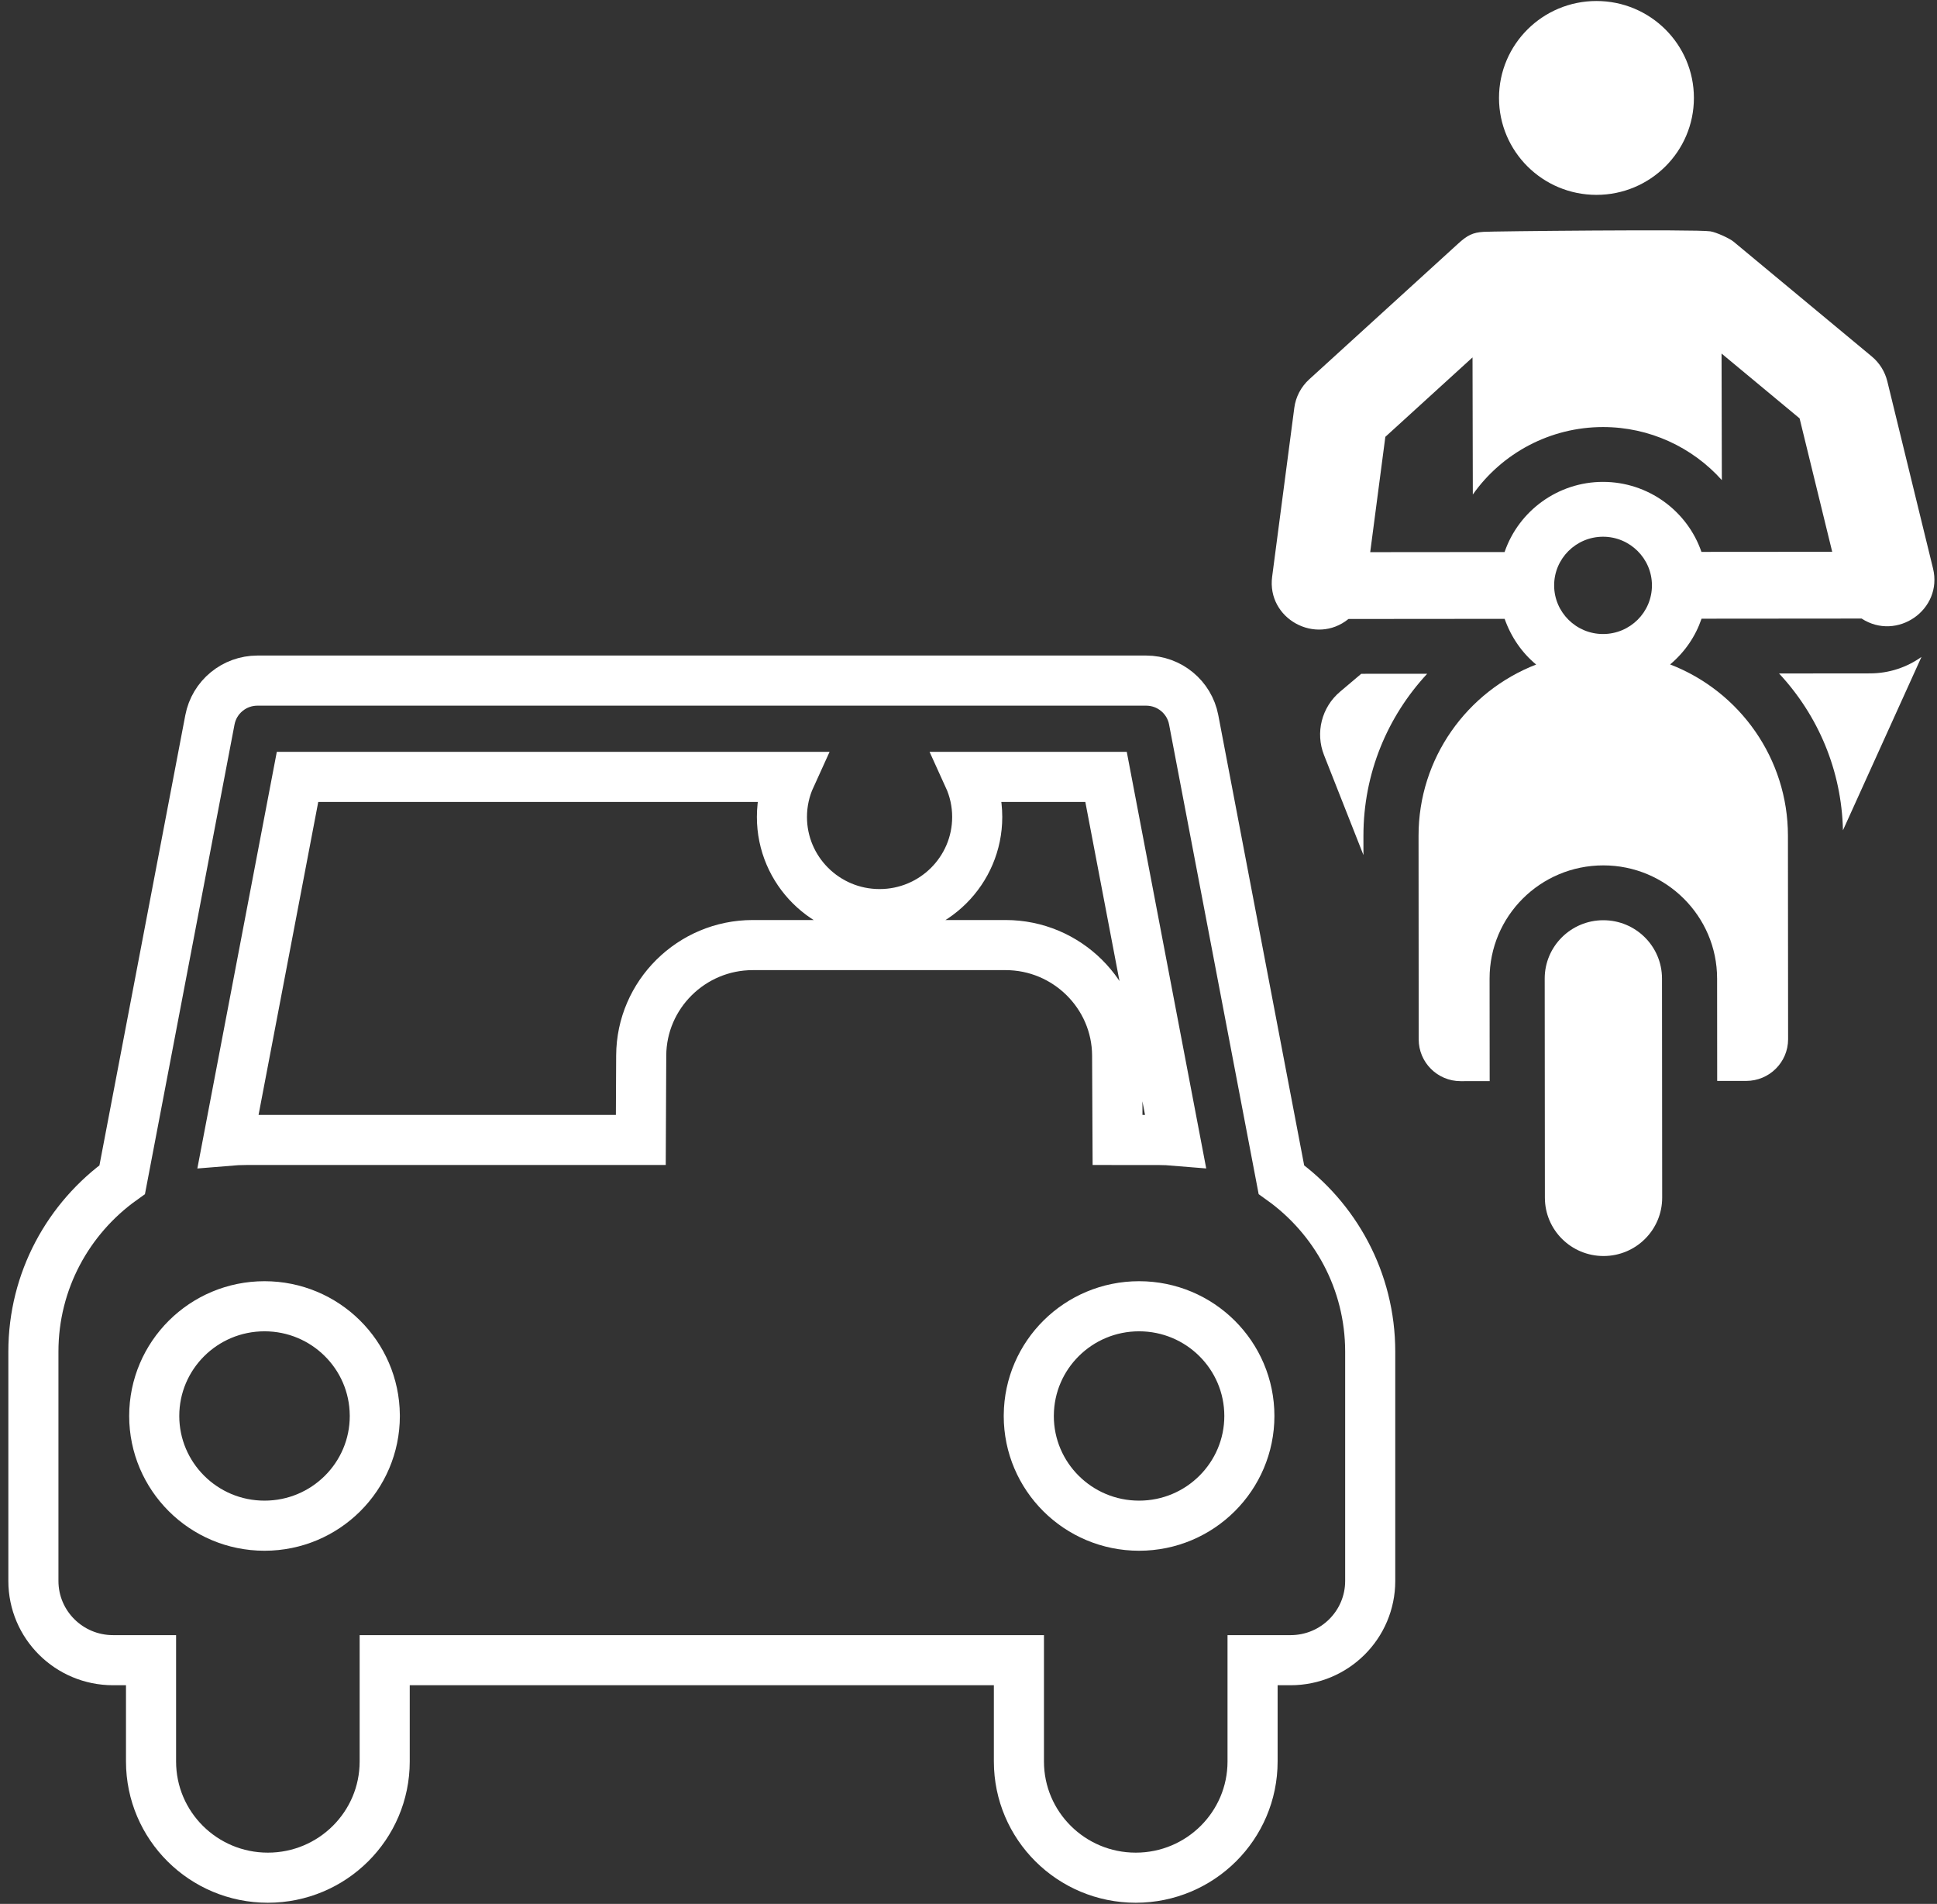 <?xml version="1.0" encoding="UTF-8" standalone="no"?>
<svg width="116px" height="114px" viewBox="0 0 116 114" version="1.1" xmlns="http://www.w3.org/2000/svg" xmlns:xlink="http://www.w3.org/1999/xlink">
    <rect x="0" y="0" width="116" height="114" fill="#333333" stroke="none"/>
    <!-- Generator: Sketch 42 (36781) - http://www.bohemiancoding.com/sketch -->
    <title>Group</title>
    <desc>Created with Sketch.</desc>
    <defs></defs>
    <g id="Symbols" stroke="none" stroke-width="1" fill="none" fill-rule="evenodd">
        <g id="Homepage/Hero" transform="translate(-665, -376)" fill-rule="nonzero">
            <g id="[HP]-Hero">
                <g id="Primary-actions" transform="translate(277, 373)">
                    <g id="2.-Smart-Travel" transform="translate(366, 3)">
                        <g id="Motor-car-Icon" transform="translate(24, 0)">
                            <g id="Group">
                                <path d="M74.738,70.632 L69.485,43.097 C69.225,41.737 68.03,40.752 66.637,40.752 L13.419,40.752 C12.027,40.752 10.832,41.737 10.572,43.098 L5.319,70.632 C2.099,72.932 0,76.687 0,80.931 L0,94.662 C0,97.282 2.135,99.406 4.77,99.406 L7.045,99.406 L7.045,105.471 C7.045,109.314 10.177,112.43 14.041,112.43 C17.905,112.43 21.038,109.314 21.038,105.471 L21.038,99.406 L59.019,99.406 L59.019,105.471 C59.019,109.314 62.152,112.43 66.016,112.43 C69.88,112.43 73.012,109.314 73.012,105.471 L73.012,99.406 L75.288,99.406 C77.922,99.406 80.057,97.282 80.057,94.662 L80.057,80.931 C80.056,76.687 77.957,72.932 74.738,70.632 Z M13.841,91.353 C10.173,91.353 7.236,88.387 7.236,84.784 C7.236,81.155 10.193,78.214 13.841,78.214 C17.473,78.214 20.419,81.129 20.445,84.735 C20.445,84.751 20.446,84.767 20.446,84.784 C20.446,88.412 17.489,91.353 13.841,91.353 Z M58.225,56.588 L43.077,56.588 C39.413,56.588 36.418,59.553 36.4,63.197 L36.376,68.256 L12.743,68.256 C12.379,68.256 12.019,68.274 11.662,68.304 L15.818,46.517 L45.348,46.517 C45.014,47.249 44.827,48.061 44.827,48.917 C44.827,52.129 47.445,54.734 50.675,54.734 C53.904,54.734 56.522,52.129 56.522,48.917 C56.522,48.061 56.335,47.249 56.001,46.517 L64.237,46.517 L68.393,68.304 C67.646,68.242 67.5,68.256 64.926,68.256 L64.902,63.197 C64.885,59.552 61.889,56.588 58.225,56.588 Z M66.215,91.353 C62.567,91.353 59.61,88.412 59.61,84.784 C59.61,84.768 59.611,84.751 59.611,84.735 C59.637,81.129 62.583,78.214 66.215,78.214 C69.863,78.214 72.82,81.155 72.82,84.784 C72.82,88.389 69.882,91.353 66.215,91.353 Z" id="Shape" stroke="#FFFFFF" stroke-width="3"></path>
                                <path d="M79.519,40.345 L78.247,41.421 C77.147,42.351 76.763,43.872 77.29,45.209 L79.652,51.198 L79.651,50.051 C79.648,46.305 81.092,42.901 83.469,40.342 L79.519,40.345 Z" id="Shape" fill="#FFFFFF"></path>
                                <path d="M104.541,40.325 C106.881,42.837 108.287,46.125 108.368,49.715 L113.071,39.333 C112.202,39.953 111.138,40.319 109.99,40.32 L104.541,40.325 Z" id="Shape" fill="#FFFFFF"></path>
                                <ellipse id="Oval" fill="#FFFFFF" cx="93.606" cy="5.864" rx="5.836" ry="5.804"></ellipse>
                                <path d="M94.019,55.1 L94.016,55.1 C92.077,55.101 90.506,56.666 90.507,58.595 L90.518,71.716 C90.519,73.644 92.091,75.206 94.03,75.206 L94.033,75.206 C95.972,75.205 97.543,73.64 97.542,71.71 L97.531,58.59 C97.53,56.662 95.957,55.1 94.019,55.1 Z" id="Shape" fill="#FFFFFF"></path>
                                <path d="M98.018,39.784 C98.908,39.035 99.543,38.093 99.9,37.045 L109.485,37.037 C111.603,38.415 114.365,36.505 113.761,34.032 C112.378,28.375 114.054,35.234 111.024,22.83 C110.881,22.248 110.555,21.726 110.092,21.342 L101.816,14.469 C101.589,14.28 100.805,13.914 100.431,13.852 C99.611,13.716 87.093,13.849 86.848,13.882 C86.198,13.92 85.869,14.09 85.32,14.591 L76.402,22.716 C75.913,23.162 75.597,23.764 75.511,24.419 C74.431,32.646 74.794,29.881 74.184,34.532 C73.854,37.046 76.794,38.655 78.756,37.062 L88.107,37.054 C88.503,38.174 89.168,39.107 89.994,39.79 C85.855,41.396 82.947,45.4 82.952,50.048 L82.961,62.241 C82.963,63.609 84.078,64.736 85.472,64.736 L85.474,64.736 L87.211,64.734 L87.206,58.598 C87.203,54.86 90.238,51.819 94.016,51.816 L94.019,51.816 C97.772,51.816 100.828,54.853 100.831,58.587 L100.836,64.723 L102.547,64.722 L102.574,64.722 C103.96,64.721 105.084,63.602 105.083,62.223 L105.083,62.213 L105.073,50.03 C105.07,45.459 102.227,41.412 98.018,39.784 Z M88.104,33.054 L80.057,33.061 C80.42,30.29 80.272,31.421 80.963,26.157 L86.184,21.4 L86.202,29.61 C87.954,27.126 90.837,25.572 93.996,25.57 L94.001,25.57 L94.001,25.57 C96.777,25.57 99.343,26.77 101.115,28.748 L101.098,21.169 L105.771,25.05 C107.425,31.818 106.653,28.659 107.724,33.039 L99.893,33.045 C99.055,30.603 96.714,28.853 93.995,28.853 C91.308,28.855 88.954,30.578 88.104,33.054 Z M94.003,37.963 L94,37.963 C92.387,37.963 91.073,36.657 91.072,35.052 C91.071,33.446 92.383,32.138 94.001,32.137 C95.614,32.137 96.928,33.443 96.929,35.048 C96.931,36.658 95.621,37.961 94.003,37.963 Z" id="Shape" fill="#FFFFFF"></path>
                            </g>
                        </g>
                    </g>
                </g>
            </g>
        </g>
    </g>
</svg>